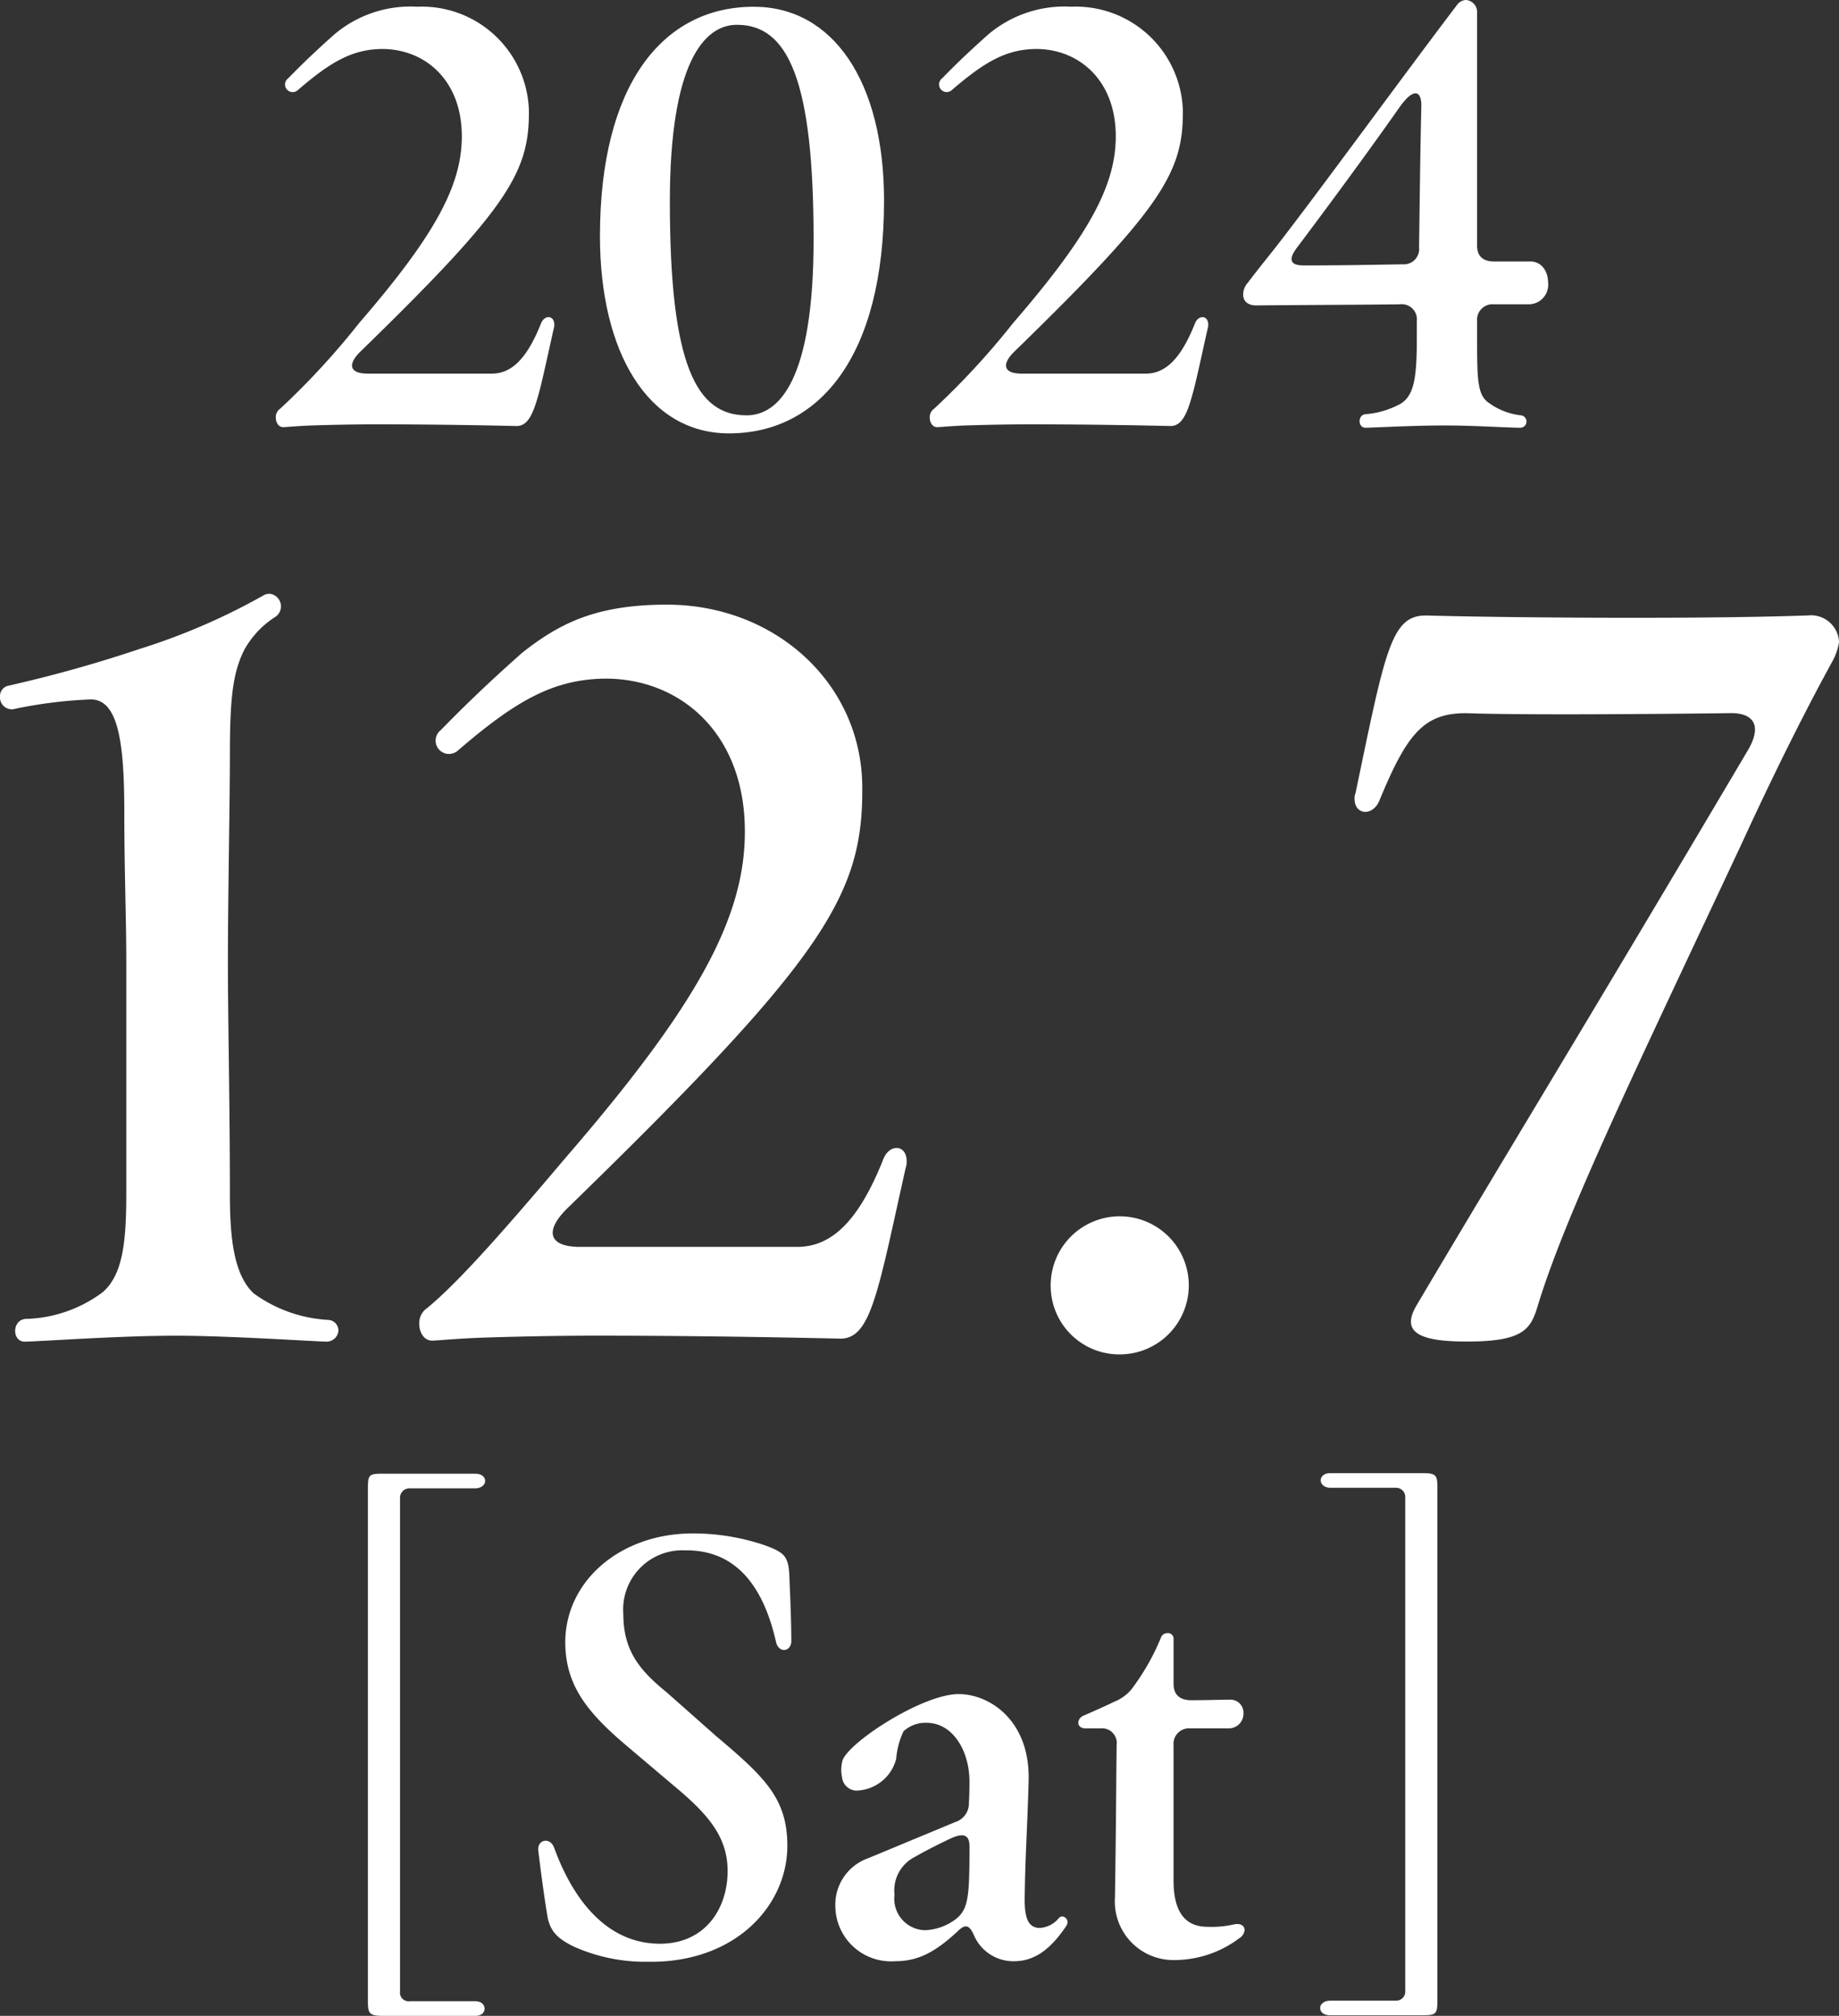 <svg xmlns="http://www.w3.org/2000/svg" width="130.483" height="143.052" viewBox="0 0 130.483 143.052">
  <rect x="0" y="0" width="130.483" height="143.052" fill="#333333" stroke="none"/>
  <g id="グループ_23" data-name="グループ 23" transform="translate(-897.351 -1052.875)">
    <path id="パス_175" data-name="パス 175" d="M916.92,1082.509a.728.728,0,0,1,.32-.64,54.335,54.335,0,0,0,5.6-6.078c5.319-6.16,7.279-9.719,7.279-13.239,0-4.079-2.72-6.238-5.72-6.2-2.079.04-3.6.92-5.919,2.919a.541.541,0,1,1-.679-.84c1.4-1.439,2.519-2.439,3.279-3.119a8.365,8.365,0,0,1,5.879-1.96,7.6,7.6,0,0,1,7.919,7.359c.04,4.4-1.48,6.919-11.918,17.078-.96.919-.84,1.6.48,1.6h8.8c1.32,0,2.44-.92,3.48-3.519.24-.68.96-.64.96.04a.773.773,0,0,1-.04.279c-1.12,5-1.4,6.918-2.64,6.918-3.519-.08-6.959-.119-9.878-.119-1.68,0-3.4.039-4.64.079-1.08.04-1.839.12-2.039.12C917.12,1083.188,916.92,1082.869,916.92,1082.509Z" fill="#fff"/>
    <path id="パス_176" data-name="パス 176" d="M939.92,1069.631c0-10.677,4.4-16.277,10.918-16.277,5.6,0,9.239,5.279,9.239,13.758,0,11.118-4.64,16.517-11,16.517C943.319,1083.629,939.92,1077.871,939.92,1069.631Zm15.158.241c0-11.2-1.76-15.238-5.439-15.238-2.36,0-4.76,2.76-4.76,12.558,0,11.6,1.88,15.157,5.439,15.157C952.6,1082.349,955.078,1079.91,955.078,1069.872Z" fill="#fff"/>
    <path id="パス_177" data-name="パス 177" d="M963.32,1082.509a.728.728,0,0,1,.32-.64,54.341,54.341,0,0,0,5.6-6.078c5.32-6.16,7.279-9.719,7.279-13.239,0-4.079-2.72-6.238-5.719-6.2-2.08.04-3.6.92-5.919,2.919a.541.541,0,1,1-.68-.84c1.4-1.439,2.52-2.439,3.279-3.119a8.365,8.365,0,0,1,5.879-1.96,7.6,7.6,0,0,1,7.919,7.359c.04,4.4-1.48,6.919-11.918,17.078-.96.919-.839,1.6.48,1.6h8.8c1.319,0,2.439-.92,3.479-3.519.239-.68.96-.64.96.04a.772.772,0,0,1-.04.279c-1.12,5-1.4,6.918-2.64,6.918-3.519-.08-6.959-.119-9.878-.119-1.68,0-3.4.039-4.639.079-1.08.04-1.84.12-2.04.12C963.52,1083.188,963.32,1082.869,963.32,1082.509Z" fill="#fff"/>
    <path id="パス_178" data-name="パス 178" d="M994.239,1082.269a6.176,6.176,0,0,0,2.52-.76c.84-.559,1.119-1.559,1.119-4.479v-1.36a1.076,1.076,0,0,0-1.2-1.2c-3,.039-5.959.039-10.2.079-.6,0-.919-.319-.919-.759a1.24,1.24,0,0,1,.319-.84c.88-1.159,1.48-1.88,2.04-2.6,3.079-3.959,8.919-12,12.838-17.157a.825.825,0,0,1,.6-.319.859.859,0,0,1,.8.919v16.517c0,.76.441,1.12,1.2,1.12h2.48c.92-.04,1.359.72,1.359,1.52a1.386,1.386,0,0,1-1.359,1.52h-2.48a1.1,1.1,0,0,0-1.2,1.2v1.08c0,3,0,4.16.84,4.719a4.726,4.726,0,0,0,2.28.88.442.442,0,0,1-.04.88c-.88,0-3.279-.161-5.359-.161-2.359,0-5.159.161-5.639.161C993.679,1083.229,993.679,1082.309,994.239,1082.269Zm2.64-10.638a1.083,1.083,0,0,0,1.159-1.2c.04-2.879.08-6.6.16-9.958.04-1.16-.519-1.4-1.479-.08-2.56,3.64-5.2,7.2-7.36,10.078-.6.8-.479,1.24.481,1.24C992.479,1071.711,994.559,1071.671,996.879,1071.631Z" fill="#fff"/>
    <path id="パス_179" data-name="パス 179" d="M899.171,1146.469a9.5,9.5,0,0,0,5.46-1.891c1.471-1.26,1.681-3.71,1.681-7.07V1121.2c0-3.291-.14-6.441-.14-10.641,0-4.971-.421-8.051-2.38-8.051a32.191,32.191,0,0,0-5.531.7.846.846,0,0,1-.91-.91.751.751,0,0,1,.63-.771,94.068,94.068,0,0,0,9.241-2.589,45.492,45.492,0,0,0,8.891-3.851.887.887,0,0,1,.42-.07.9.9,0,0,1,.279,1.68,6.569,6.569,0,0,0-2.1,2.241c-.839,1.61-1.049,3.5-1.049,7.42,0,3.5-.141,10.082-.141,14.842,0,3.92.141,10.151.141,16.451,0,3.081.279,5.671,1.68,7a9.906,9.906,0,0,0,5.32,1.89.756.756,0,0,1,.7.771.842.842,0,0,1-.84.77c-.63,0-6.931-.421-10.641-.421-4.2,0-9.871.421-10.781.421S898.191,1146.538,899.171,1146.469Z" fill="#fff"/>
    <path id="パス_180" data-name="パス 180" d="M927.1,1146.818a1.274,1.274,0,0,1,.56-1.12c2.03-1.679,4.831-4.76,9.8-10.64,9.311-10.782,12.742-17.012,12.742-23.173,0-7.141-4.761-10.921-10.012-10.851-3.64.07-6.3,1.61-10.36,5.111a.947.947,0,1,1-1.191-1.471c2.451-2.52,4.411-4.271,5.741-5.46,2.66-2.1,5.25-3.431,10.291-3.431,7.631,0,13.791,5.53,13.861,12.881.071,7.7-2.59,12.111-20.862,29.894-1.68,1.61-1.47,2.8.84,2.8h15.4c2.31,0,4.271-1.61,6.09-6.161.421-1.19,1.681-1.12,1.681.071a1.373,1.373,0,0,1-.07.49c-1.961,8.75-2.45,12.111-4.621,12.111-6.16-.14-12.181-.211-17.291-.211-2.941,0-5.951.071-8.121.141-1.891.07-3.221.21-3.571.21C927.45,1148.009,927.1,1147.448,927.1,1146.818Z" fill="#fff"/>
    <path id="パス_181" data-name="パス 181" d="M971.9,1144.088a4.9,4.9,0,1,1,4.9,4.9A4.87,4.87,0,0,1,971.9,1144.088Z" fill="#fff"/>
    <path id="パス_182" data-name="パス 182" d="M997.871,1145.488c6.511-10.991,11.972-19.882,23.523-39.414,1.049-1.82.28-2.66-1.4-2.59-5.881.07-14.771.14-18.622,0-3.01,0-4.2,1.47-6.16,6.231-.49,1.12-1.75.979-1.75-.141a.9.9,0,0,1,.069-.42c2.1-10.081,2.521-12.6,4.971-12.6h.141c4.69.139,18.831.279,26.812,0h.14a1.987,1.987,0,0,1,2.24,1.889,4.183,4.183,0,0,1-.49,1.4c-.49.91-2.87,5.18-6.441,12.951-7.28,15.542-12.531,26.323-14.491,32.9-.49,1.54-1.05,2.381-4.971,2.381C997.941,1148.079,996.751,1147.379,997.871,1145.488Z" fill="#fff"/>
    <path id="パス_183" data-name="パス 183" d="M924.535,1195.927c-.96,0-1.08-.16-1.08-1v-36.474c0-.96.12-1,1.08-1h6.519c.48,0,.719.24.719.521,0,.239-.239.519-.719.519h-4.679a.667.667,0,0,0-.641.68v35.034a.61.61,0,0,0,.681.68h4.639c.48,0,.679.28.679.52,0,.281-.2.52-.679.52Z" fill="#fff"/>
    <path id="パス_184" data-name="パス 184" d="M943.258,1192.088a12.379,12.379,0,0,1-5.2-1.08c-1.32-.64-1.64-1.2-1.84-2-.159-.92-.4-2.56-.679-4.839v-.08c0-.68.839-.84,1.119-.12,1.56,4.279,4.12,6.839,7.519,6.839,3.2,0,4.8-2.48,4.8-5.16,0-2.439-1.4-4.039-3.8-6.039l-3.4-2.879c-2.879-2.439-4.319-4.359-4.319-7.359.04-4.359,3.959-7.679,9.039-7.679a15.81,15.81,0,0,1,5,.8c1.68.6,1.839.84,1.879,2.72.121,2.479.121,3.96.121,4.159-.04.721-.88.84-1.08.04-.84-3.719-2.68-6.558-6.439-6.518a4.2,4.2,0,0,0-4.4,4.519c0,2.6,1.159,4,3.079,5.559l3.479,3.08c3.4,2.879,5.08,4.4,5.08,7.8,0,4.2-3.6,8.239-9.679,8.239Z" fill="#fff"/>
    <path id="パス_185" data-name="パス 185" d="M956.62,1188.168a3.5,3.5,0,0,1,2.359-3.439l6.16-2.56a1.38,1.38,0,0,0,.959-1.359c.04-.64.04-1.161.04-1.6-.04-2.2-1.24-4.079-3.039-4.079a2.3,2.3,0,0,0-1.64.6,5.667,5.667,0,0,0-.521,1.96,3,3,0,0,1-2.639,2.24,1.052,1.052,0,0,1-1.2-.92,2.565,2.565,0,0,1,.04-1.239c.52-1.321,5.679-4.68,8.239-4.68,2.16,0,5.039,1.84,4.959,6.079-.079,3.2-.239,5.239-.279,8.278-.04,1.6.279,2.24,1.079,2.24a1.907,1.907,0,0,0,1.36-.72c.24-.239.6,0,.6.32a.568.568,0,0,1-.08.24c-1.2,1.8-2.36,2.52-3.719,2.52a3.036,3.036,0,0,1-2.84-1.84c-.32-.72-.6-.84-1.16-.28-1.6,1.48-2.8,2.12-4.439,2.12A3.952,3.952,0,0,1,956.62,1188.168Zm8.4,1c.759-.52,1-1.119,1.079-2.72.04-.84.04-1.679.04-2.559,0-.92-.56-.92-1.4-.52s-1.639.8-2.479,1.279a2.663,2.663,0,0,0-1.44,2.68,2.232,2.232,0,0,0,2.16,2.52A3.842,3.842,0,0,0,965.019,1189.168Z" fill="#fff"/>
    <path id="パス_186" data-name="パス 186" d="M976.46,1187.528c.079-5.119.079-7.079.119-10.8a1.048,1.048,0,0,0-1.159-1.2h-1.04c-.36,0-.52-.2-.52-.4a.565.565,0,0,1,.32-.481c.719-.319,1.559-.679,2.2-1a3.047,3.047,0,0,0,1.239-.879,16.231,16.231,0,0,0,2.12-3.719.468.468,0,0,1,.44-.281.39.39,0,0,1,.44.4v3.2c0,.76.44,1.16,1.239,1.16,1.241,0,2.121-.04,2.76-.04a.922.922,0,0,1,.96.959,1.039,1.039,0,0,1-1.04,1.08h-2.72a1.1,1.1,0,0,0-1.2,1.2v9.6c0,2.239.84,3.279,2.4,3.279a7.021,7.021,0,0,0,1.839-.16c.52-.12.8.08.8.4a.755.755,0,0,1-.36.56,7.66,7.66,0,0,1-4.559,1.56A4.158,4.158,0,0,1,976.46,1187.528Z" fill="#fff"/>
    <path id="パス_187" data-name="パス 187" d="M991.739,1195.887c-.479,0-.719-.24-.719-.52,0-.24.24-.519.719-.519h4.68a.643.643,0,0,0,.64-.681v-35.034a.652.652,0,0,0-.68-.68h-4.64c-.439,0-.679-.279-.679-.519,0-.281.24-.521.679-.521h6.519c.96,0,1.08.12,1.08,1v36.474c0,.92-.12,1-1.08,1Z" fill="#fff"/>
  </g>
</svg>
